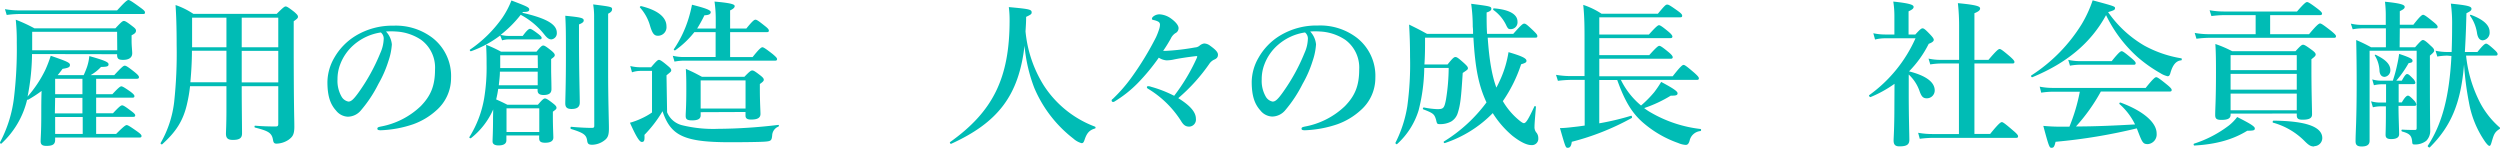 <svg viewBox="0 0 634.73 37.55" xmlns="http://www.w3.org/2000/svg"><g fill="#00bcb5"><path d="m8.13 13.72a57.53 57.53 0 0 1 -1.13 10.8 29.93 29.93 0 0 0 4.52-6.8 31.27 31.27 0 0 0 1.36-3.56c4.2 1.44 4.88 1.76 4.88 2.32s-.36.76-1.88 1c-.4.56-.84 1.12-1.24 1.6h6.6a20.35 20.35 0 0 0 .88-2.16 12.36 12.36 0 0 0 .56-2.68c3.84 1.08 4.88 1.52 4.88 2.08s-.4.64-1.92.68a11.06 11.06 0 0 1 -2.64 2.08h6c2-2.16 2.36-2.4 2.68-2.4s.76.24 2.52 1.64c.84.68 1.08 1 1.08 1.28s-.16.4-.6.4h-10.27v3.92h4.12c1.52-1.64 2-2 2.28-2s.84.32 2.32 1.36c.68.52 1 .84 1 1.12s-.12.4-.52.4h-9.2v3.95h4.28c1.56-1.67 2-2 2.32-2s.84.33 2.32 1.45c.64.47 1 .8 1 1.07s-.12.4-.52.4h-9.4v4.33h5.08c1.92-1.92 2.4-2.24 2.68-2.24s.84.32 2.64 1.6c.8.56 1.12.88 1.12 1.16s-.12.4-.52.4h-21.41v.56c0 1.16-.6 1.56-2.24 1.56-1 0-1.44-.32-1.44-1.16 0-1.08.16-2.2.16-6.68 0-2 0-4 .08-6.11a32.12 32.12 0 0 1 -3.44 2.24c-.12 0-.16 0-.24 0a22 22 0 0 1 -6.54 11.14c-.16.12-.4-.2-.32-.36a32.45 32.45 0 0 0 3.55-11.47 104.3 104.3 0 0 0 .69-13.84 51.33 51.33 0 0 0 -.26-5.8 39.1 39.1 0 0 1 4.76 2.2h20.53c1.52-1.64 1.84-1.88 2.16-1.88s.76.24 2.2 1.36c.64.48.88.76.88 1.08 0 .48-.24.76-1.12 1.2v1.4c0 1.32.16 2.56.16 3.16 0 1.08-.8 1.68-2.32 1.68-1.16 0-1.52-.28-1.52-1.32v-.12zm21.6-11.08c2.12-2.32 2.6-2.64 2.88-2.64s.84.32 2.92 1.84c1 .72 1.28 1 1.28 1.32s-.12.4-.52.4h-31.48a23.79 23.79 0 0 0 -3.11.24l-.44-1.48a19.48 19.48 0 0 0 3.47.32zm0 5.44h-21.56v1.68 3h21.6zm-8.8 15.84v-3.92h-6.93v3.92zm-7 4.87h7v-3.95h-6.93zm.07 5.21h7v-4.29h-7z"/><path d="m48.25 21.88a34.76 34.76 0 0 1 -.68 4.12c-1 4.75-3 7.55-6.39 10.63-.17.12-.48-.16-.4-.32a27.19 27.19 0 0 0 3.44-10.43 115.28 115.28 0 0 0 .63-14.48c0-4.88-.12-7.64-.28-10.12a19.05 19.05 0 0 1 4.52 2.24h21.16c1.64-1.64 2-1.88 2.28-1.88s.72.24 2.2 1.4c.68.6.92.88.92 1.2s-.12.48-1.08 1.16v4.4c0 18.44.16 19.87.16 22.39 0 2-.48 2.56-1.44 3.28a5.78 5.78 0 0 1 -3.08 1c-.68 0-.8-.36-.92-1.08-.32-1.8-1.48-2.2-4.52-3-.2 0-.2-.48 0-.48 1.88.16 3.48.2 5.2.2.56 0 .68-.16.68-.68v-9.55h-9.28c0 5.12.08 9.91.08 12 0 1.2-.68 1.64-2.32 1.64-1.28 0-1.76-.44-1.76-1.6 0-.56.12-2.36.12-5.91v-6.13zm.48-9c0 2.68-.16 5.36-.4 8h9.16v-8zm8.76-.88v-7.52h-8.72v1.88 5.64zm13.16-7.52h-9.28v7.52h9.28zm0 8.44h-9.28v8h9.28z"/><path d="m99.49 11.28a16.3 16.3 0 0 1 -.88 4.24 28.73 28.73 0 0 1 -2.52 5.76 32.88 32.88 0 0 1 -4.44 6.72 4.38 4.38 0 0 1 -3.32 1.63 4 4 0 0 1 -3-1.55c-1.45-1.6-2.2-3.64-2.2-7.28a12.59 12.59 0 0 1 1.71-6.08 15.54 15.54 0 0 1 5.4-5.6 17.92 17.92 0 0 1 9.68-2.6 15.31 15.31 0 0 1 9.92 3.12 12.26 12.26 0 0 1 4.68 10.16 10.87 10.87 0 0 1 -3.71 8.2 17.58 17.58 0 0 1 -5.92 3.55 28.46 28.46 0 0 1 -8.2 1.52c-.6 0-.88-.08-.88-.4s.24-.4.76-.52a19.92 19.92 0 0 0 10.28-5.23c2.48-2.56 3.6-5.08 3.6-9.28a8.74 8.74 0 0 0 -3.52-7.52 12.62 12.62 0 0 0 -6.4-2.12 17.93 17.93 0 0 0 -2.53 0 5.49 5.49 0 0 1 1.49 3.28zm-9.72.16a12.28 12.28 0 0 0 -3.4 4.92 10.41 10.41 0 0 0 -.68 3.8 8 8 0 0 0 1 4.32 2.58 2.58 0 0 0 1.76 1.31c.64 0 1.24-.39 2.76-2.55a48.58 48.58 0 0 0 5.36-9.8 9.28 9.28 0 0 0 .84-3.4 2 2 0 0 0 -.72-1.8 13.47 13.47 0 0 0 -6.92 3.2z"/><path d="m125.22 27.79a19 19 0 0 1 -5.64 7.28c-.16.12-.52-.12-.4-.28a27.07 27.07 0 0 0 3.75-9.87 47.92 47.92 0 0 0 .61-8.64c0-1.48 0-2.4-.12-4.92a33.05 33.05 0 0 1 3.79 1.76h9c1.08-1.32 1.4-1.56 1.72-1.56s.72.24 2.08 1.32c.6.52.84.8.84 1.12s-.24.52-.92 1v2.2c0 2.12.08 3.44.08 5.44 0 1.08-.72 1.48-2 1.48-1 0-1.52-.36-1.52-1.16v-.4h-10a24.5 24.5 0 0 1 -.52 2.68c1.08.48 1.52.68 2.84 1.35h7.76c1.16-1.35 1.48-1.59 1.8-1.59s.76.24 2.08 1.28c.6.47.84.76.84 1.08s-.16.43-.92 1v1.08c0 2.88.12 4.84.12 5.48 0 .88-.72 1.32-2.08 1.32-1.08 0-1.52-.32-1.52-1.12v-.72h-8.32v1.2c0 .88-.68 1.32-2 1.32-1 0-1.51-.36-1.51-1 0-1 .12-2 .12-6.2zm1.78-18.79a27.28 27.28 0 0 1 -7.39 4c-.2.08-.44-.28-.28-.4a32.34 32.34 0 0 0 8.15-8 21.74 21.74 0 0 0 2.37-4.48c4 1.52 4.52 1.76 4.52 2.28s-.44.64-1.6.64l-.16.2c6.12 1.4 8.76 2.92 8.76 5.08a1.56 1.56 0 0 1 -1.37 1.68c-.6 0-1.08-.32-1.8-1.24a18.78 18.78 0 0 0 -6-5 29.08 29.08 0 0 1 -5.08 5.08 7.68 7.68 0 0 0 2 .28h3.6c1.08-1.48 1.56-1.8 1.84-1.8s.8.32 2.08 1.28c.56.44.88.76.88 1s-.12.4-.52.4h-7.88a6.76 6.76 0 0 0 -1.64.24zm-.08 9.2c0 1.16-.16 2.28-.28 3.44h9.88v-3.44zm9.6-4.16h-9.52v3.24h9.56zm.4 13.47h-8.32v6h8.32zm10.08-18.03c0 8.64.2 14.6.2 16.56 0 1.12-.68 1.63-2.08 1.63-1.16 0-1.6-.43-1.6-1.43 0-1.16.16-4.64.16-11.68 0-6.24 0-7.48-.16-10.56 4 .4 4.68.56 4.68 1.2 0 .36-.28.64-1.2 1zm3.84-5a19.27 19.27 0 0 0 -.24-3.36c4.72.6 4.8.64 4.8 1.24 0 .44-.28.76-1 1.12v14.6c0 7.28.2 12.67.2 14.51s-.32 2.48-1.28 3.16a5.3 5.3 0 0 1 -2.92 1c-.92 0-1.2-.2-1.32-1-.2-1.52-.88-2-4.08-3-.2 0-.2-.56 0-.56 1.76.16 3.68.28 5.24.28.52 0 .64-.12.64-.56z"/><path d="m169.37 28.51a5.55 5.55 0 0 0 3.8 3.28 33.17 33.17 0 0 0 9.12.92 133.16 133.16 0 0 0 15.32-1c.2 0 .2.36 0 .44a2.52 2.52 0 0 0 -1.56 2.24c-.12 1.24-.28 1.44-1.68 1.56s-6.16.16-9 .16c-6.6 0-10.56-.52-13.16-2.12-1.92-1.2-3.08-3-4-5.75a31.19 31.19 0 0 1 -4.59 6c.08 1.48-.08 1.8-.68 1.8s-1.48-1.48-3-4.88a17.72 17.72 0 0 0 3-1.12 16.74 16.74 0 0 0 2.6-1.48v-10.56h-2.92a6.73 6.73 0 0 0 -2.16.36l-.44-1.6a10.93 10.93 0 0 0 2.6.32h2.68c1.39-1.64 1.72-1.88 2-1.88s.73.24 2.2 1.48c.68.56.92.84.92 1.16s-.12.4-1.2 1.28zm-2.31-19.43c-.92 0-1.4-.48-2-2.48a11.72 11.72 0 0 0 -2.56-4.68c-.16-.16.12-.4.32-.36 4.67 1.16 6.39 3.08 6.39 5.12a2.17 2.17 0 0 1 -2.15 2.4zm18.31 5.4h5.72c1.72-2.16 2.2-2.48 2.48-2.48s.8.32 2.6 1.72c.8.68 1.12 1 1.12 1.28s-.12.4-.52.4h-23.24a13 13 0 0 0 -2.28.24l-.44-1.48a12.11 12.11 0 0 0 2.72.32h8.16v-6.32h-5.4a23.44 23.44 0 0 1 -4.84 4.6c-.16.12-.48-.12-.36-.28a28.87 28.87 0 0 0 3.72-7.76 32.33 32.33 0 0 0 .88-3.52c3.48.88 4.76 1.36 4.76 1.88s-.52.76-1.6.8a35 35 0 0 1 -1.85 3.36h4.72v-2.52a30.16 30.16 0 0 0 -.31-4.32c4.72.4 5.12.8 5.12 1.16s-.36.72-1.16 1.08v4.6h4.12c1.56-1.92 2-2.24 2.32-2.24s.8.32 2.4 1.6c.68.52 1 .88 1 1.16s-.12.4-.52.4h-9.32zm-7.48 14v.8c0 .92-.76 1.28-2.16 1.28-1.2 0-1.64-.24-1.64-1.12 0-1.08.16-2.19.16-6.63 0-1.76 0-3.52-.12-5.32 1.92.84 2.2 1 4.08 2h10.79c1.32-1.36 1.64-1.6 2-1.6s.72.24 2.08 1.28c.6.48.84.76.84 1.08s-.28.56-1 1.08v1.27c0 3.28.16 5.56.16 6.32 0 1-.76 1.43-2.36 1.43-1 0-1.44-.28-1.44-1v-.92zm11.4-8.07h-11.4v7.15h11.4z"/><path d="m241.5 36.51c-.2.08-.44-.32-.28-.44 10.91-7.76 15.11-16.27 15.11-30.91a25.91 25.91 0 0 0 -.2-3.36c5.24.48 5.8.6 5.8 1.36 0 .4-.2.56-1.4 1.12 0 1.24-.08 2.44-.16 3.68a31.37 31.37 0 0 0 4.63 13.72 26.57 26.57 0 0 0 13 10.47c.2.08.2.44 0 .48-1.4.4-2.08 1.16-2.64 2.88-.24.68-.4.84-.76.84a5.26 5.26 0 0 1 -2.08-1.16 32 32 0 0 1 -9.92-12.87 39.51 39.51 0 0 1 -2.48-10.72c-1.47 12.72-6.79 19.51-18.62 24.91z"/><path d="m303.73 15a3.89 3.89 0 0 0 .24-.6c0-.12-.08-.16-.24-.16-2.44.28-4.68.64-5.76.88a8.51 8.51 0 0 1 -1.84.2 4.12 4.12 0 0 1 -1.92-.68 51.8 51.8 0 0 1 -5.36 6.48 30 30 0 0 1 -5.85 4.63.54.54 0 0 1 -.4.13.34.34 0 0 1 -.36-.36c0-.16 0-.2.32-.44a39.24 39.24 0 0 0 4.91-5.68 76.57 76.57 0 0 0 6-9.88 16.28 16.28 0 0 0 .84-2.16 3.9 3.9 0 0 0 .2-1.12.85.85 0 0 0 -.4-.72 4.1 4.1 0 0 0 -1.08-.4c-.36-.08-.56-.12-.56-.32 0-.36.28-.6.68-.84a2.53 2.53 0 0 1 1.28-.32 5.48 5.48 0 0 1 2.8 1c1.4 1 2 1.88 2 2.52a1.44 1.44 0 0 1 -.84 1.28 3.37 3.37 0 0 0 -1.16 1.4c-.64 1.12-1.12 1.92-1.92 3.08h.6a58.08 58.08 0 0 0 7.52-.88 1.92 1.92 0 0 0 1.08-.4 2.33 2.33 0 0 1 1.2-.6 2.55 2.55 0 0 1 1.52.56c1.28.92 2 1.6 2 2.28s-.32 1-1.08 1.32a3.23 3.23 0 0 0 -1 .84 45.33 45.33 0 0 1 -8 8.88c2.88 1.79 4.48 3.47 4.48 5.23a1.78 1.78 0 0 1 -1.68 2c-1 0-1.52-.48-2.12-1.48a25.52 25.52 0 0 0 -8.44-8.19c-.2-.16-.2-.24-.2-.36s.08-.24.36-.24a2.34 2.34 0 0 1 .72.16 30.6 30.6 0 0 1 5.84 2.28 47.92 47.92 0 0 0 5.62-9.32z"/><path d="m334.13 11.28a16.3 16.3 0 0 1 -.88 4.24 28.73 28.73 0 0 1 -2.52 5.76 33.27 33.27 0 0 1 -4.43 6.72 4.38 4.38 0 0 1 -3.3 1.59 4 4 0 0 1 -3-1.55c-1.44-1.6-2.2-3.64-2.2-7.28a12.49 12.49 0 0 1 1.72-6.08 15.52 15.52 0 0 1 5.39-5.6 17.92 17.92 0 0 1 9.68-2.6 15.31 15.31 0 0 1 9.92 3.12 12.26 12.26 0 0 1 4.68 10.16 10.87 10.87 0 0 1 -3.74 8.24 17.58 17.58 0 0 1 -5.92 3.55 28.46 28.46 0 0 1 -8.2 1.52c-.6 0-.88-.08-.88-.4s.24-.4.76-.52a19.92 19.92 0 0 0 10.28-5.23c2.48-2.56 3.6-5.08 3.6-9.28a8.74 8.74 0 0 0 -3.52-7.52 12.62 12.62 0 0 0 -6.4-2.12 17.93 17.93 0 0 0 -2.52 0 5.49 5.49 0 0 1 1.48 3.28zm-9.71.16a12.18 12.18 0 0 0 -3.4 4.92 10.41 10.41 0 0 0 -.68 3.8 8 8 0 0 0 1 4.32 2.56 2.56 0 0 0 1.76 1.31c.64 0 1.24-.39 2.75-2.55a48.08 48.08 0 0 0 5.36-9.8 9.28 9.28 0 0 0 .84-3.4 2 2 0 0 0 -.72-1.8 13.39 13.39 0 0 0 -6.91 3.2z"/><path d="m374 8.6c0-.6 0-1.2-.08-1.84a42.13 42.13 0 0 0 -.4-5.8c4.92.64 5.12.68 5.12 1.28 0 .36-.36.68-1.2.92 0 2 0 3.76.12 5.44h6.64c2.13-2.4 2.45-2.6 2.8-2.6s.68.24 2.32 1.8c.72.72 1 1 1 1.36s-.16.4-.6.4h-12c.4 5.88 1.12 9.76 2.2 12.68.44-.8.8-1.6 1.16-2.4a27.15 27.15 0 0 0 1.92-6.6c3.4 1 4.56 1.56 4.56 2.2 0 .4-.28.56-1.36.88a36.52 36.52 0 0 1 -4.64 9.36 18.25 18.25 0 0 0 3.32 4.15c1 .92 1.72 1.44 2 1.44.56 0 1.12-.92 2.68-4.23.08-.21.4-.08.4.12-.32 3.75-.36 4.47-.36 5a2.13 2.13 0 0 0 .56 1.6 2.23 2.23 0 0 1 .4 1.32 1.61 1.61 0 0 1 -1.72 1.76c-1.32 0-3-.92-4.84-2.36a24.57 24.57 0 0 1 -5-5.76 30.33 30.33 0 0 1 -12.16 7.6c-.2.08-.4-.28-.24-.4a38.56 38.56 0 0 0 10.81-9.92c-2-4.28-2.88-8.72-3.32-16.44h-12.28c0 2.64 0 4.48-.16 6.8h5.88c1.32-1.64 1.64-1.88 2-1.88s.72.24 2.24 1.6c.68.64.92.92.92 1.24s-.12.4-1.32 1.2c-.4 6.36-.6 8.08-1.24 10.11a3.81 3.81 0 0 1 -1.72 2.24 5.9 5.9 0 0 1 -3 .64c-.52 0-.6-.16-.8-1.08-.44-1.47-.68-1.68-3.27-2.68-.2-.08 0-.51.16-.47a20.91 20.91 0 0 0 3.39.43c1.6 0 1.8-.23 2.24-2.47a51.57 51.57 0 0 0 .68-8h-6.2a45.89 45.89 0 0 1 -1.43 10.76 19.08 19.08 0 0 1 -5.48 8.59c-.16.12-.48-.2-.4-.36a31.31 31.31 0 0 0 3-9.23 78.42 78.42 0 0 0 .7-12.6c0-3.12-.08-5.32-.24-8.16 2.19 1.08 2.52 1.24 4.56 2.36zm9.52-1.2c-.52 0-.64-.12-1-.76a10 10 0 0 0 -3.32-4.08c-.16-.12-.12-.44.08-.44 4.08.32 6 1.6 6 3.36a1.73 1.73 0 0 1 -1.75 1.92z"/><path d="m424.69 19.36c2-2.56 2.48-2.88 2.76-2.88s.76.32 2.72 2c.84.76 1.16 1.12 1.16 1.4s-.12.4-.52.4h-19.28a19.69 19.69 0 0 0 5.12 6.51 28.3 28.3 0 0 0 3.35-3.39 26.46 26.46 0 0 0 1.76-2.6c3.16 1.68 4.16 2.4 4.16 2.88s-.36.64-1.72.6a32.89 32.89 0 0 1 -6.76 3.16 13 13 0 0 0 1.8 1.19 32.48 32.48 0 0 0 12.52 4.12c.2 0 .16.48 0 .52a3.14 3.14 0 0 0 -2.8 2.52c-.24.72-.48 1-1 1a5.79 5.79 0 0 1 -1.88-.48 27.49 27.49 0 0 1 -8.72-5c-3-2.52-4.84-5.63-6.76-11h-4.56v11a67.49 67.49 0 0 0 8.08-1.92c.2-.08.32.49.16.57a64.33 64.33 0 0 1 -15.22 6.04c-.12 1.08-.44 1.52-1 1.52s-.56 0-2-5c1.16 0 2.44-.16 3.84-.32.8-.08 1.6-.2 2.44-.32v-11.6h-3.36a28.74 28.74 0 0 0 -3.44.24l-.48-1.52a23.11 23.11 0 0 0 3.8.32h3.44v-9c0-3 0-6-.33-9.08a19.31 19.31 0 0 1 4.64 2.24h14.32c1.72-2.08 2-2.32 2.36-2.32s.76.24 2.68 1.6c.88.64 1.12.92 1.12 1.24s-.16.4-.6.4h-20.44v4.36h12.6c1.8-2 2.28-2.36 2.56-2.36s.8.32 2.4 1.64c.72.6 1 1 1 1.24s-.12.4-.52.4h-18.04v4.32h12.68c1.8-2 2.28-2.36 2.56-2.36s.8.32 2.4 1.64c.72.6 1 1 1 1.24s-.12.4-.52.4h-18.12v4.44z"/><path d="m481 21.28a30.42 30.42 0 0 1 -6.07 3.36c-.2.08-.52-.36-.36-.48a35.46 35.46 0 0 0 11.76-14.44h-7.75a10.32 10.32 0 0 0 -2.52.32l-.44-1.6a14.4 14.4 0 0 0 3 .32h2.35v-4.88a23.09 23.09 0 0 0 -.28-3.48c4.64.48 5.16.92 5.16 1.36s-.44.72-1.28 1.12v5.88h1.72c1.2-1.32 1.52-1.56 1.84-1.56s.68.24 2 1.64c.6.64.84 1 .84 1.28s-.28.64-1.28 1a27.31 27.31 0 0 1 -5 7c4.28 1.08 6.52 2.72 6.52 4.84a2 2 0 0 1 -2 2c-.92 0-1.32-.4-1.8-1.68a10.42 10.42 0 0 0 -2.8-4.36v4.56c0 6.15.16 10.79.16 12s-.64 1.68-2.51 1.68c-1.08 0-1.49-.44-1.49-1.52 0-.64.2-3 .2-8.79zm20.29 12.72h4c2.2-2.73 2.71-3 2.96-3s.76.32 2.84 2.12c1 .84 1.28 1.2 1.28 1.48s-.12.4-.52.4h-21.12a26.93 26.93 0 0 0 -3.32.24l-.41-1.53a20.5 20.5 0 0 0 3.56.32h6.8v-17.91h-4.6a17.86 17.86 0 0 0 -2.68.24l-.44-1.48a14.4 14.4 0 0 0 3 .32h4.76v-8.72a50.93 50.93 0 0 0 -.31-5.68c5.16.48 5.64.88 5.64 1.36s-.48.8-1.44 1.2v11.84h3.56c2.08-2.44 2.56-2.76 2.84-2.76s.76.32 2.64 1.92c.8.72 1.12 1.08 1.12 1.36s-.12.4-.52.4h-9.64z"/><path d="m516 19.6c-.2.08-.44-.32-.28-.44a41.23 41.23 0 0 0 12.79-13 30.81 30.81 0 0 0 2.8-6.08c5.64 1.52 5.68 1.56 5.68 2s-.32.56-1.76 1a29 29 0 0 0 9.16 8.48 29.33 29.33 0 0 0 9.4 3.24c.2 0 .2.52 0 .52-1.28.12-2.16 1.12-2.76 3.28-.16.56-.36.76-.68.76a5.89 5.89 0 0 1 -1.88-.8 35.68 35.68 0 0 1 -5.68-4 34.2 34.2 0 0 1 -8.08-10.72c-3.86 7.08-9.98 12.16-18.71 15.76zm17.39 3.64a46.1 46.1 0 0 1 -6.32 8.87c5 0 10-.24 15-.52a16.49 16.49 0 0 0 -3.92-5.15c-.16-.12 0-.48.24-.4 5.76 2.12 9.16 5.07 9.16 7.83a2.47 2.47 0 0 1 -2.2 2.72c-1.16 0-1.4-.28-2.4-2.88-.16-.4-.28-.76-.44-1.12a140.24 140.24 0 0 1 -20.62 3.41c-.28 1.2-.47 1.52-1 1.52s-.63 0-2.11-5.56a47.23 47.23 0 0 0 5.15.2h1.48a46.11 46.11 0 0 0 2.64-8.87h-7a19.34 19.34 0 0 0 -2.8.24l-.39-1.53a17 17 0 0 0 3.24.32h23.67c1.92-2.4 2.4-2.72 2.68-2.72s.8.32 2.72 1.88c.88.72 1.2 1.08 1.2 1.36s-.12.4-.52.4zm2.76-7.72c1.76-2.2 2.24-2.52 2.52-2.52s.76.32 2.48 1.76c.76.64 1.08 1 1.08 1.28s-.12.4-.52.4h-13.8a13.84 13.84 0 0 0 -2.36.24l-.44-1.48a13.44 13.44 0 0 0 2.88.32z"/><path d="m570.57 33.19c-3.64 2.24-7.87 3.44-13.43 3.76-.2 0-.28-.4-.08-.48a29.44 29.44 0 0 0 8.83-4.6 11.89 11.89 0 0 0 2.11-2.16c3.28 1.64 4.48 2.4 4.48 2.88s-.23.6-1.91.6zm2.12-29.35h-8a25.62 25.62 0 0 0 -3.23.24l-.46-1.48a20.48 20.48 0 0 0 3.55.32h18.64c1.8-2.08 2.28-2.4 2.56-2.4s.84.32 2.64 1.68c.84.64 1.16 1 1.16 1.24s-.12.4-.52.4h-12.66v4.84h9.88c2-2.4 2.52-2.72 2.8-2.72s.8.32 2.8 1.88c.92.76 1.24 1.08 1.24 1.36s-.12.4-.52.4h-31.67a25.76 25.76 0 0 0 -3.24.24l-.44-1.48a20.5 20.5 0 0 0 3.56.32h11.91zm-6.36 25v.29c0 .95-.72 1.31-2.36 1.31-1.2 0-1.55-.32-1.55-1.24 0-1.79.2-3.59.2-10.79 0-2.4 0-4.8-.16-7.24a29.32 29.32 0 0 1 4.27 1.83h16.08c1.28-1.4 1.6-1.64 1.92-1.64s.76.24 2.28 1.36c.68.52.92.8.92 1.12s-.24.56-1.08 1.2v2.36c0 6.08.16 10.27.16 11.64 0 .95-.68 1.35-2.4 1.35-1.12 0-1.48-.28-1.48-1.16v-.4zm16.8-14.84h-16.8v3.8h16.8zm0 4.76h-16.8v4h16.8zm0 5h-16.8v4.24h16.8zm4.44 13.43c-.84 0-1.32-.24-2.44-1.36a18 18 0 0 0 -8-4.68c-.2 0-.12-.52.08-.52 8.28.08 12.4 1.56 12.4 4.44a2.07 2.07 0 0 1 -2.04 2.04z"/><path d="m609.25 12h3.92c1.4-1.6 1.72-1.84 2-1.84s.72.24 2 1.48c.6.52.84.84.84 1.16s-.12.52-1.08 1.32v3.08c0 14.19.08 15 .08 15.79a3.61 3.61 0 0 1 -1 2.76 4.61 4.61 0 0 1 -3.12.92c-.32 0-.4-.16-.44-.48-.12-1.68-.52-2.24-2.56-2.8-.24-.08-.24-.48 0-.48 1.36.08 2.24.08 3.24.08.36 0 .44-.12.44-.56v-19.55h-11.95v22.87c0 1-.68 1.44-2 1.44-1.16 0-1.56-.4-1.56-1.32 0-2.48.28-5 .28-14.91q0-5.4-.12-10.8a39.45 39.45 0 0 1 3.78 1.84h3.76v-4.8h-6.11a13.42 13.42 0 0 0 -2.32.24l-.47-1.44a12.44 12.44 0 0 0 2.76.32h6.11v-2.72a29.78 29.78 0 0 0 -.2-3.16c4.52.44 5 .88 5 1.32s-.44.68-1.24 1.08v3.44h3.44c1.72-2.2 2.2-2.52 2.48-2.52s.8.32 2.56 1.76c.8.64 1.12 1 1.12 1.28s-.12.4-.52.4h-9.08zm-4.91 15a8.86 8.86 0 0 0 -1.88.24l-.46-1.52a8.21 8.21 0 0 0 2.25.32h1.55v-4.64h-1.2a9.09 9.09 0 0 0 -1.88.24l-.43-1.48a8.08 8.08 0 0 0 2.23.32h3a34 34 0 0 0 1.12-4.12c.2-.88.36-1.76.48-2.68 2.76.92 3.4 1.28 3.4 1.72s-.2.48-1 .64a26.81 26.81 0 0 1 -3.12 4.44h1.4c.8-1.44 1.08-1.68 1.36-1.68s.56.2 1.48 1.16a2 2 0 0 1 .6 1c0 .28-.12.4-.52.4h-3.72v4.64h.8c.8-1.4 1.28-1.72 1.56-1.72s.68.32 1.52 1.2a2.13 2.13 0 0 1 .6 1c0 .27-.12.4-.52.4h-4c0 2.83.16 6.07.16 7.19 0 .84-.72 1.24-2 1.24-1 0-1.44-.28-1.44-1.08 0-.48.08-2.2.08-5.16v-2.07zm-.2-8.88a8 8 0 0 0 -1.17-4c-.08-.16 0-.28.21-.2 2.51 1.2 3.71 2.4 3.71 3.88a1.65 1.65 0 0 1 -1.48 1.72c-.76-.04-1.15-.52-1.27-1.44zm17.19-4a15.58 15.58 0 0 0 -2.52.24l-.44-1.48a13.78 13.78 0 0 0 2.92.32h1.16c.08-2.08.12-4.28.12-6.64a37.19 37.19 0 0 0 -.32-5.64c4.28.44 5.24.68 5.24 1.32 0 .44-.4.68-1.28 1.12-.08 2.6-.12 5.24-.4 9.84h3.19c1.44-1.8 1.92-2.12 2.2-2.12s.76.32 2.08 1.52c.52.48.84.84.84 1.12s-.12.4-.52.4h-7.48a33.43 33.43 0 0 0 3.08 11 21.67 21.67 0 0 0 5.44 7.23c.2.16.12.32-.08.44-1.2.76-1.4 1.4-1.92 3.16-.24.84-.36 1.08-.6 1.08s-.6-.4-1-.92a25.07 25.07 0 0 1 -4.2-10.15 76.41 76.41 0 0 1 -1.24-9.56c-.8 9.8-3.32 15.67-8.68 21-.16.16-.64-.2-.52-.4 3.64-5.56 5.48-12.51 6-22.79zm7.6-5.48a10.1 10.1 0 0 0 -1.8-4.64.17.17 0 0 1 .2-.24c3.12 1.16 4.76 2.6 4.76 4.32a1.94 1.94 0 0 1 -1.76 2.16c-.72-.04-1.16-.52-1.4-1.64z"/></g></svg>